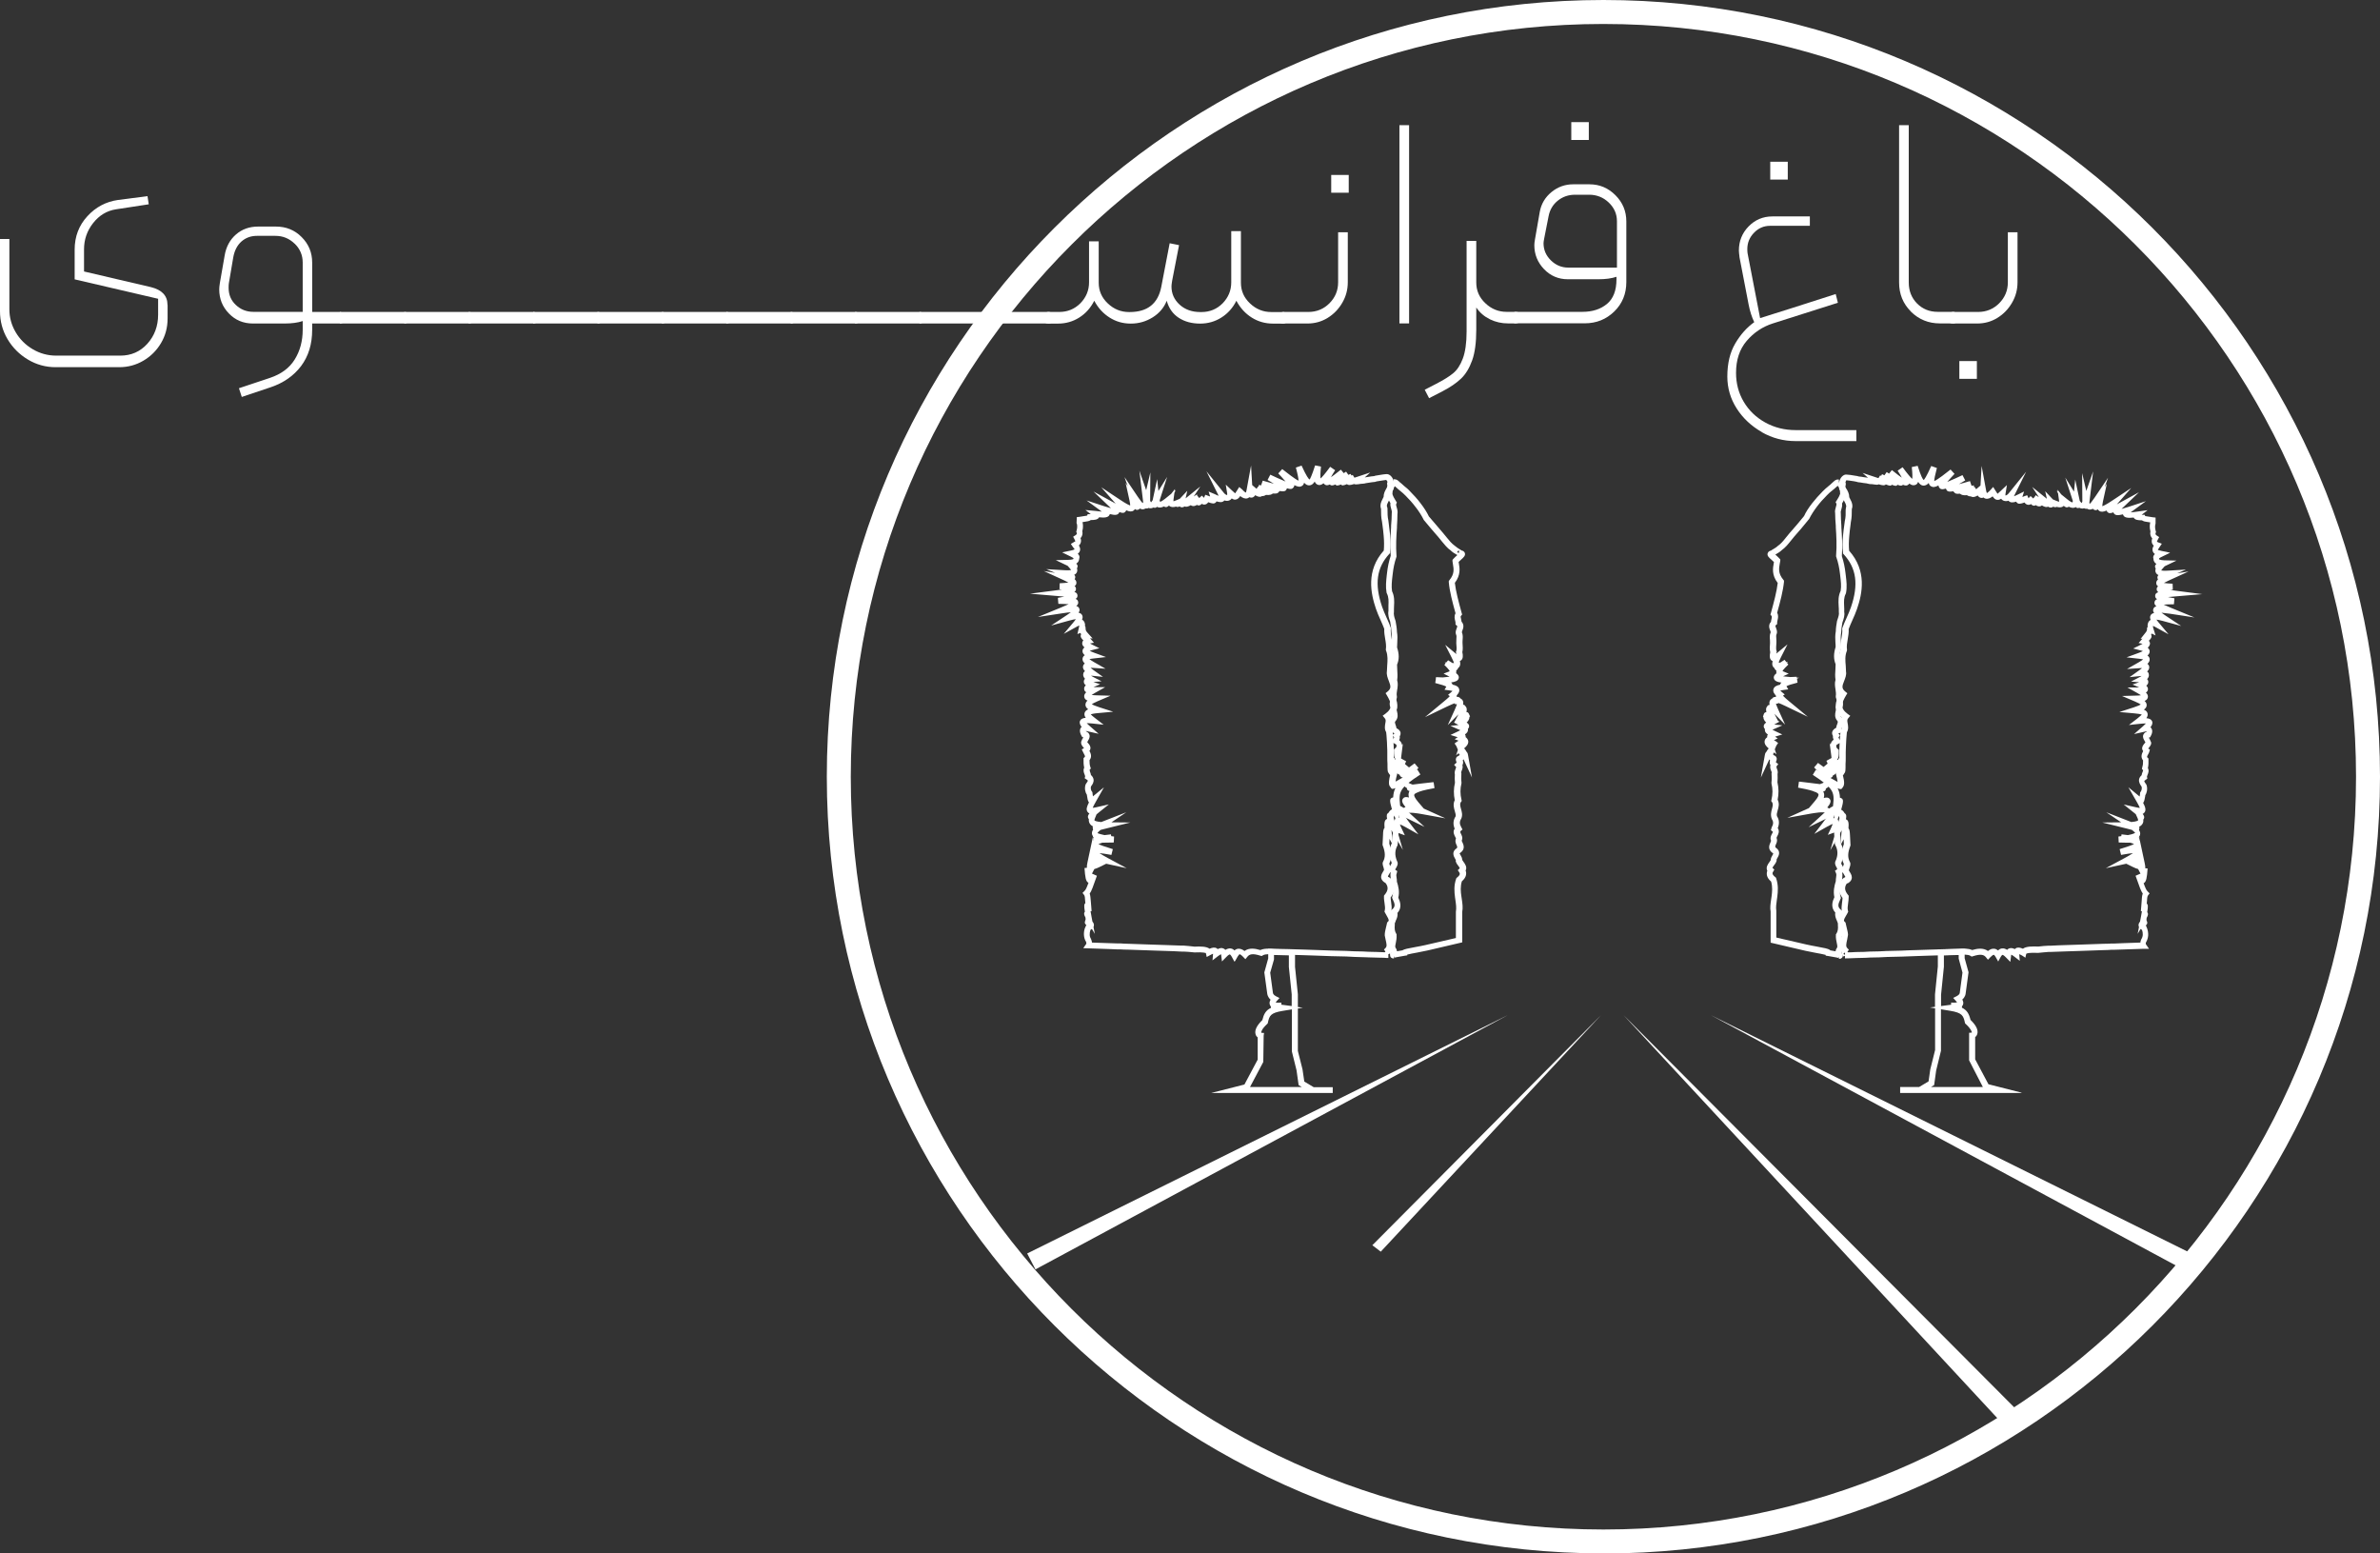 <?xml version="1.0" encoding="UTF-8"?>
<svg id="Layer_2" data-name="Layer 2" xmlns="http://www.w3.org/2000/svg" viewBox="0 0 251.21 163.93">
  <rect x="0" y="0" width="251.21" height="163.93" fill="#333333" stroke="none"/>
  <defs>
    <style>
      .cls-1 {
        fill: #fff;
        stroke-width: 0px;
      }
    </style>
  </defs>
  <g id="Layer_1-2" data-name="Layer 1">
    <g>
      <g>
        <path class="cls-1" d="m169.24,163.93c-45.2,0-81.97-36.77-81.97-81.97S124.05,0,169.24,0s81.97,36.77,81.97,81.97-36.77,81.97-81.97,81.97Zm0-161.4c-43.8,0-79.44,35.63-79.44,79.44s35.63,79.44,79.44,79.44,79.44-35.63,79.44-79.44S213.04,2.53,169.24,2.53Z"/>
        <g>
          <g>
            <path class="cls-1" d="m210.92,101.48l-.28-.49c-.11-.19-.18-.23-.2-.23,0,0-.08-.02-.37.27l-.24.25-.22-.27c-.21-.25-.52-.37-1.36-.1l-.14.04-.13-.08c-.26-.17-.85-.13-1.24-.1-.51,0-.98.02-1.47.03l-1.64.05c-.35.01-.78.02-1.21.04-.68.02-1.35.04-1.63.06-1.35.03-2.16.05-2.43.08-.96.01-1.15.03-1.32.04-.12,0-.24.02-.61.02-.41,0-.57.02-.71.02-.13,0-.25.01-.53.02-.07,0-.37.01-.45.01v-.28l-.16.08c-.19-.23-.25-.44-.21-.64-.23-.38-.13-.84-.03-1.28.03-.13.06-.27.08-.41-.01-.1-.06-.3-.12-.52-.03-.14-.07-.28-.1-.42-.42-.48-.12-.99.09-1.34.04-.07.07-.13.11-.2-.05-.31,0-.6.03-.89.02-.17.05-.33.05-.48-.65-.85-.36-1.55,0-2.01l.11-.09c.16-.07.18-.12.19-.12,0-.02-.07-.13-.11-.19-.03-.05-.06-.11-.09-.16-.22-.28-.1-.61-.02-.82.02-.07.05-.13.06-.19-.38-.76-.21-1.52,0-2.1,0-.17-.01-.34-.02-.51l-.35.67.14-1.59v-.02l-1.2,2.1.74-2.54c.13-.46.2-.72.23-.87l-.05-.14s-.02-.06-.03-.08l-.37,1.25-.12-1.31s-.02,0-.03.01l-.25.46.04-.38c-.14.06-.31.13-.5.22l-1.95.95,1.6-1.47c.39-.36.7-.64.97-.74l.02-.15c.16-1.4,0-1.76-2.15-3.17l.33-.54c.85.48,1.82,1.03,2.29,1.29-.03-.35-.25-1.12-.54-2.16l.6-.18s0-.08,0-.13h.12c0-.07,0-.14,0-.2h0s0-.05,0-.05c0-.11,0-.25,0-.42,0-.09,0-.36.02-.62,0-.26.02-.52.04-.79.02-.27.04-.53.07-.8v-.08s.05-.07.05-.07c.1-.14.08-.27.03-.52-.04-.21-.1-.5.02-.8-.96-.85-.59-1.75-.24-2.38-.55-.59-.3-1.2-.12-1.66.1-.25.2-.49.16-.69,0-.25-.02-.45-.04-.64-.04-.57-.09-1.15.13-1.76-.04-.41.03-.81.1-1.19.06-.35.12-.68.09-.99v-.07s.02-.07.02-.07c.13-.35.28-.7.44-1.05.17-.39.34-.76.46-1.12.82-2.4.58-4.12-.77-5.59l-.07-.08v-.1c-.07-.54-.07-1.1,0-1.76.03-.41.09-.8.14-1.18l.05-.37c.1-.42.1-.81.09-1.17l.03-.26c.05-.1.04-.2-.02-.36-.03-.09-.08-.18-.13-.27-.04-.09-.09-.18-.13-.26l-.03-.06v-.07c0-.22-.08-.46-.28-.72-.21-.26-.13-.54-.09-.67,0-.01,0-.02,0-.02l-.07-.07.03-.16c.08-.5.44-.83.73-.83.06,0,.26.02.44.04l.19.03c.18.02.39.06.56.09.06.01.11.03.14.04.01,0,.06.02.26.03.19.03.38.07.67.1.02,0,.04.01.07.02l-.58-.52,1.42.47c.07.02.16.05.25.08l.18-.29s.08.04.11.05l.09-.18c.09.04.17.08.25.12l.24-.34c.09.06.17.11.25.16l.3-.37c.06.05.13.1.19.15.4.32.67.53.86.65-.09-.17-.23-.41-.44-.74l.52-.36c.58.79.87,1.1,1.02,1.23.02-.16.03-.52-.05-1.25l.62-.13c.36,1.14.55,1.45.64,1.5.05-.04.28-.33.79-1.48l.6.21c-.19.71-.28,1.17-.28,1.38.37-.15,1.29-.88,1.72-1.22l.42.46c-.16.17-.51.54-.77.85.5-.2,1.23-.54,1.61-.72l.29.56c-.27.15-.49.28-.67.39h0c.29-.06.67-.17,1.17-.32l.17.5c.07-.01.15-.03.23-.05l.05.21s.05-.02.07-.03l.05.11s0,0,0,0l.08.12s.03-.03.05-.04l.41-.35v.02s.12-2.09.12-2.09l.48,2.62c.03.16.07.23.08.25,0-.02.14-.07.38-.34l.28-.31.22.35c.1.16.18.29.24.37.09-.07.22-.19.31-.28l.68-.64-.15.93c-.02.12,0,.17,0,.17.02,0,.18-.03.34-.23l1.84-2.28-1.29,2.59c.1-.03.23-.09.42-.18l.65-.32-.18.58c.08-.03.16-.06.23-.09l.28-.1.12.28s.02.04.02.05c0,0,0,0,0-.01l.22-.23.23.21s.04.03.05.05l.24-.3-.02-.07.37.22-.7-1.07,1.55,1.25-.18-.8.79.84s.01.01.02.02l.36.15c.16.07.26.09.3.1,0-.02,0-.07-.01-.14l-.1-.74-.15-.29.12.1-.03-.21.4.51.63.51c.38.31.52.33.55.33,0,0,.02-.04.04-.15l-.8-2.47.92,1.48.13-1.27.41,1.93c.03.12.05.23.07.32.11.16.18.21.21.23,0-.02.01-.06.06-.15,0-.07,0-.14,0-.21l-.02-2.8.44,1.88.72-2.06-.35,2.89c-.02.17-.04.31-.05.43.02.05.03.08.04.1.08-.06.23-.23.52-.66l1.41-2.09-.35.99.23-.37-.41,1.86c-.06.29-.07.44-.07.52.13-.04.42-.17,1.06-.6l1.99-1.32-1.52,1.73c.07-.04.15-.08.23-.13l2.11-1.15-1.74,1.66s-.07.07-.1.1c.17-.05.4-.11.71-.21l1.86-.61-1.58,1.16s-.02.01-.03.02c.15,0,.35-.03.63-.07l1.16-.16-.63.49s.06,0,.09,0h.24s.04.13.04.13c.05.01.14.03.31.05.42.07.68.11.79.11v.63s0,0,0,0c0,0,0,.03-.02.09-.03.1-.07.36.04.71l.03.1-.04.1c-.02.06-.06.15.12.27l.25.16-.14.26c-.09.16-.09.22-.09.23h0s.03.03.14.07l.37.14-.22.33c-.09.14-.18.26-.2.32h0s.13.05.39.11l.91.19-.84.41c-.15.07-.26.13-.32.18l-.02.09s.08.1.53.12l1.32.03-1.19.57s-.04.02-.06.03l-.23.26c-.07.08-.11.14-.14.18.1.02.31.05.75.02l1.87-.11-.93.39,1.2-.19-2.1.96c-.22.1-.38.18-.5.25.18.03.47.06.92.08l.02.63c-.09.01-.18.02-.26.03.13.02.27.04.43.06l2.94.38-2.95.25c-.27.02-.49.04-.67.06.19.04.41.08.68.13l-.05.63c-.5,0-.85.02-1.08.04.3.14.66.29.83.36l2.41.99-2.57-.39c-.42-.06-.71-.09-.91-.11.11.08.25.18.44.31l1.64,1.09-1.9-.52c-.36-.1-.58-.14-.71-.15.04.06.11.15.2.26l1.08,1.29-1.47-.81c-.09-.05-.15-.06-.18-.07,0,.02,0,.12.06.3l.22.7-.41-.2s-.03.08-.06.12c0,0,0,.01.01.02.11.24-.05.42-.25.62.06.06.1.14.12.24.02.19-.08.35-.24.5.12.09.2.21.21.37,0,.18-.08.32-.24.45.12.08.2.18.23.32.04.2-.04.38-.23.56.08.05.14.12.17.22.07.2,0,.39-.2.59.1.06.17.16.18.31.02.12,0,.3-.18.49.07.07.11.15.12.25.02.19-.07.33-.21.44.12.12.21.27.17.44-.03.13-.1.22-.21.29.17.17.25.33.2.53-.04.17-.16.28-.34.35.15.14.23.29.22.46,0,.18-.11.33-.29.46.2.09.33.2.38.38.05.18,0,.35-.12.52.31.03.51.12.6.32.09.21,0,.43-.17.64.03.03.06.06.08.08.09.13.21.41-.06.87l-.06.11-.12.03h-.01s.03.05.04.08c.05.09.11.19.15.31.18.26-.09.56-.21.71-.01.02-.03.04-.05.06l.18.1-.08.3c-.03.06-.06.12-.09.18-.17.3-.15.32-.07.38l.09.09v.13c.01.26.01.56-.06.88.15.28.03.56-.04.72-.02.05-.06.15-.06.18l.04.21-.18.13c-.11.07-.14.12-.14.13-.01.06.12.24.19.33l.05.09c.13.4.03.83-.14,1.09v.06c-.06.32-.09.57-.22.73.23.44.33.76.14,1.01-.05.07-.11.12-.19.15.15.19.2.34.13.5-.01.03-.03.07-.07.1.03.18,0,.34-.1.48-.08.12-.19.21-.34.29.05.07.05.15.01.26,0,.02-.01.05-.02.07.11.17.16.33.11.51-.02.08-.05.15-.1.21l.59,2.76c.04.19.08.39.06.56l.25.02c-.07.97-.13,1.42-.42,1.56.21.58.3.74.43.87l.2.2-.17.22c-.07.1-.09.22-.13.86.14.1.15.31.05.9.13.15.1.32-.06.61-.01.06-.02.14-.02.22l.07.2c.03.09.04.24-.15.38h.02s.05.11.05.11c.18.37.2.71.19.93-.02.28-.1.53-.24.76-.03.1,0,.17,0,.18l.33.48h-.59s-2.09.07-2.09.07c-.2,0-.44.02-.96.03h-.32c-.21.02-.42.03-.9.04l-.85.03c-.64.02-1.33.04-1.72.06-.34.01-.78.03-1.24.04-.62.02-1.26.04-1.7.06h-.23c-.27.03-.69.05-1.09.1-1.01-.04-1.22.05-1.27.1l-.09.41-.35-.23c-.14-.08-.24-.12-.3-.14l.06.7-.57-.44c-.17-.13-.27-.19-.33-.21,0,.03-.01.06-.02.11l-.08.65-.46-.47c-.25-.26-.35-.27-.37-.27h0s-.08.02-.21.26l-.27.5Zm-16.18-.96s-.12.05-.17.16l.17.08v-.24Zm.22-7.32c-.31.41-.27.79.1,1.24l.07.09v.11c0,.24-.03.47-.06.69-.04.29-.08.54-.02.77l.03.11-.05.1c-.05.11-.12.23-.19.34-.26.44-.25.52-.12.64l.08.07.02.11c.03.16.07.32.11.47.06.24.12.47.13.71-.03.22-.06.37-.09.51-.11.47-.15.72,0,.88l.18.19-.15.21s.03.04.04.06c.04,0,.08,0,.1,0,.3,0,.41-.01.54-.02.14,0,.31-.02.73-.02.35,0,.46-.01.58-.02.18-.01.37-.03,1.32-.04.27-.03,1.07-.05,2.44-.08.27-.02.95-.04,1.64-.06.42-.01.86-.02,1.2-.04l1.6-.05c.54-.02,1.01-.03,1.51-.04.56-.04,1.07-.05,1.46.13.57-.17,1.18-.25,1.67.1.2-.16.42-.27.67-.24.16.02.28.09.39.18.11-.1.24-.19.41-.21.2-.03.39.04.55.15.05-.06.12-.12.21-.15.2-.08.4-.03.6.07.03-.03.06-.06.1-.08.21-.14.48-.08.76.04.34-.26.99-.25,1.64-.23.36-.05.8-.08,1.08-.09h.23c.46-.03,1.11-.05,1.72-.07.46-.01.9-.03,1.24-.04.39-.02,1.08-.04,1.73-.06l.85-.03c.47,0,.68-.02.88-.03h.33c.52-.02.75-.03.95-.04l1.75-.06c0-.09.03-.2.08-.32.11-.18.16-.33.17-.5.01-.17-.02-.35-.08-.52-.06-.03-.11-.06-.15-.1l-.31.52.14-.72c-.05-.1-.06-.2-.04-.29.02-.11.08-.2.15-.28l.09-.47c.05-.25.09-.46.11-.62l-.11-.02c.03-.36.05-.65.07-.88.03-.51.05-.77.13-.97-.19-.27-.34-.68-.76-1.88l.52-.23c-.07-.12-.15-.28-.25-.48-.16-.04-.34-.11-.54-.21l-.71-.35-2.16.47,1.97-1.06c.43-.23.71-.4.9-.53-.26.02-.65.08-1.26.19l-.15-.61c.89-.27,1.32-.43,1.52-.54-.08-.04-.21-.08-.4-.14-.3,0-.7,0-1.22-.02l-.03-.63c.11-.01.21-.03.3-.04l.03-.19c.26.03.48.06.67.08.59-.11.73-.21.77-.26-.02.01-.05-.06-.34-.29-.12-.03-.27-.07-.43-.11l-2.7-.67,1.99-.02-1.57-1.06,2.64,1.03s0,0,0,0c.6-.05.7-.16.72-.18,0-.01.01-.07-.05-.21l-.2-.44c-.06-.05-.13-.11-.21-.17l-1.06-.85,1.32.3c.19.04.3.06.38.06-.07-.2-.27-.54-.34-.67l-.87-1.51,1.19.98c0-.07.02-.14.03-.21l.03-.24.06-.07c.04-.05.15-.28.09-.52-.15-.21-.32-.47-.27-.77.03-.16.12-.31.27-.44.01-.13.06-.25.1-.34.02-.06.06-.16.06-.18l-.13-.14.04-.2c.07-.21.09-.44.08-.7-.29-.36-.12-.74.01-.98-.05-.07-.08-.14-.1-.22-.04-.26.13-.45.25-.6.02-.03.06-.07.09-.1-.03-.07-.06-.12-.09-.17-.1-.17-.23-.39-.13-.64.07-.17.22-.27.34-.32,0-.02.01-.03.02-.05-.03,0-.06,0-.11.02l-1.23.28.95-.83c.14-.13.24-.22.3-.29-.14,0-.34,0-.68.04l-1.11.12.88-.68c.28-.22.41-.35.48-.42-.11-.04-.33-.09-.81-.13l-1.56-.14,1.49-.48c.46-.15.67-.25.77-.31-.08-.06-.26-.17-.64-.33l-1.34-.57,1.46-.04c.25,0,.42-.02.54-.04-.08-.06-.21-.13-.38-.23l-1.05-.59h1.21s.02,0,.03,0l-.7-.31.7-.24-.86-.07.96-.5c.06-.03.11-.06.15-.09-.02,0-.04,0-.07,0l-1.19.12.97-.69c.15-.11.26-.19.34-.26-.06,0-.13,0-.21,0l-1.37.09,1.19-.68c.26-.15.42-.26.51-.33-.09-.02-.22-.05-.42-.07l-1.33-.15,1.26-.46c.22-.08.37-.15.46-.2-.05-.02-.12-.04-.2-.06l-.82-.21.76-.38c.1-.05.17-.09.23-.12l-.42-.08.37-.42s.03-.03.04-.04l-.2.02.47-.59c.2-.22.2-.34.21-.42v-.17s.07-.06.07-.06c-.05-.4.1-.6.21-.69.03-.02.06-.05.1-.07-.07-.18-.09-.35.01-.51.08-.12.2-.19.36-.22-.11-.15-.14-.29-.08-.44.05-.13.14-.22.32-.27-.17-.14-.23-.27-.2-.44.03-.14.1-.24.27-.31-.16-.1-.2-.21-.2-.36,0-.17.09-.29.33-.38-.12-.08-.17-.19-.17-.31s.04-.22.15-.3c-.11-.07-.17-.17-.19-.28-.03-.17.03-.31.18-.45-.02-.03-.04-.07-.05-.11-.04-.14,0-.25.1-.35-.13-.06-.22-.14-.28-.26-.07-.14-.06-.29-.01-.43-.02-.03-.03-.05-.05-.09-.06-.16-.02-.28.12-.4-.07-.05-.14-.1-.19-.17-.06-.08-.12-.2-.12-.36l-.03-.14c0-.13.05-.25.18-.37-.13-.1-.24-.23-.25-.42-.02-.16.04-.32.13-.46-.08-.07-.14-.16-.18-.26-.06-.18-.04-.35.02-.51-.19-.21-.25-.46-.19-.73-.12-.45-.06-.79-.02-.96t0,0c-.08-.01-.17-.03-.26-.04-.2-.02-.45-.06-.62-.18-.41,0-.75-.04-.87-.29-.64.07-1,.01-1.11-.28,0-.02-.01-.04-.02-.06-.57.14-.83.11-.97-.12-.02-.03-.03-.06-.04-.09-.34.13-.51.11-.65-.06-.03-.04-.06-.08-.07-.13-.34.15-.59.17-.78.03-.06-.04-.11-.1-.15-.16-.12.1-.23.12-.38.05-.06-.03-.11-.07-.14-.11-.13.07-.25.1-.39.08-.07-.01-.14-.04-.19-.08-.04,0-.09,0-.14,0-.09,0-.15-.02-.2-.06-.05.02-.09.03-.15.04-.12,0-.24-.02-.35-.08-.01,0-.03,0-.05.01-.15.04-.24.02-.32-.09-.02.01-.05.03-.08.04-.21.09-.44.04-.67-.08,0,0-.02.01-.02.02-.18.11-.34.05-.51-.11-.01.02-.03.03-.05.05-.2.15-.45.13-.69.06-.08.05-.21.06-.38-.02-.02.01-.03.03-.05.04-.16.09-.3.07-.49-.04-.16.09-.37.03-.65-.13-.03.03-.07.05-.11.07-.16.07-.36.03-.53-.1-.04.03-.1.05-.17.06h-.02c-.15,0-.24-.09-.31-.17-.1.06-.21.09-.35.07-.15-.03-.26-.12-.34-.24-.43.15-.64.19-.8.02-.04-.03-.06-.07-.08-.11-.31.1-.6.13-.78-.06-.01-.01-.02-.03-.03-.04-.18.06-.38.06-.54-.01-.05-.02-.16-.08-.24-.2-.14.09-.27.14-.42.12-.2-.02-.33-.15-.48-.37-.22.18-.49.31-.75.24-.08-.02-.15-.06-.21-.12-.09.04-.14.05-.19.05-.14,0-.3-.07-.43-.26-.2.12-.43.21-.62.14l-.12-.05s-.07,0-.1,0c-.11-.02-.2-.06-.29-.12-.4.04-.6-.05-.69-.13l-.05-.03c-.4.04-.48-.02-.56-.1l-.12-.12v-.03c-.56.09-.68-.02-.77-.21,0-.03-.02-.05-.02-.08-.43.13-.59.07-.71-.1-.05-.07-.08-.15-.08-.23-.37.2-.6.21-.81.08-.12-.08-.19-.19-.22-.34-.18.2-.37.28-.56.28-.22-.01-.4-.15-.56-.4-.06.18-.16.28-.31.33-.2.07-.38.03-.62-.15-.02.04-.05.07-.09.1-.13.12-.29.16-.58.03-.1.11-.24.14-.58,0-.09.14-.19.16-.59,0-.11.13-.24.13-.64-.04-.12.14-.32.12-.75-.01-.12.07-.28.05-.45.02l-.3-.04c-.11.02-.39-.03-.54-.08-.25-.02-.45-.06-.62-.09-.26-.02-.35-.04-.44-.08-.17-.04-.37-.07-.53-.09l-.2-.03c-.14-.02-.3-.04-.35-.04.03,0-.04.07-.08.2.07.17.02.34,0,.43,0,.03-.02.08-.02.1.28.37.42.71.42,1.06.02.05.05.11.08.16.05.11.11.22.16.33.11.29.12.54.03.77v.07c0,.39,0,.82-.1,1.29l-.04.34c-.05.37-.1.75-.13,1.15-.05.58-.06,1.07-.01,1.54,1.89,2.13,1.39,4.52.83,6.14-.13.39-.31.79-.48,1.17-.14.31-.28.63-.4.95.02.37-.04.73-.1,1.08-.07.38-.13.74-.08,1.09v.08s-.02.08-.02.08c-.2.49-.16,1.01-.11,1.55.01.21.03.42.03.63.06.32-.08.67-.2.98-.21.52-.29.78.13,1.12l.21.17-.14.23c-.46.8-.68,1.32.17,1.95l.28.2-.22.26c-.12.14-.11.27-.06.52.05.28.12.62-.08.96-.02.23-.04.46-.06.7-.02.26-.03.52-.04.78-.01.26-.02.52-.02.61,0,.12,0,.23,0,.32h0v.12c0,.36,0,.62-.02.79,0,.65,0,.9-.12.99-.03.1-.08.17-.16.22.19.77.17,1.08-.05,1.32v.02c-.09.12-.14.19-.47.05h0s-.03,0-.03,0c.15.29.23.61.24.99.04,0,.07.01.11.03.29.12.26.38.02,1.23.15.07.27.2.36.37h.01c.16.11.21.24.13.64.29.1.31.43.27.95.13.14.14.41.16.76.02.3.04.65.05.99v.06s-.02.06-.02.06c-.28.73-.29,1.24-.03,1.71l.04.12c.01.19-.05.37-.1.51-.07.19-.07.23-.04.27.05.09.08.13.1.17.11.18.25.42.17.7-.05.19-.2.34-.44.48Zm30.84-2.86h.02s0,0-.02,0Zm.01-.88s0,0,0,0h0s0,0,0,0Zm-.01-.75s.01,0,.02.01v-.39s-.04.04-.07.06c.07.06.06.13.06.25,0,.02,0,.05,0,.07Zm.68-10.29s0,.02.02.04c0-.01-.01-.03-.02-.04Z"/>
            <path class="cls-1" d="m194.09,101.15v-.17l-.06.11s-.16-.06-1.06-.2l-.27-.04v-.08c-.22-.06-.68-.15-1.03-.21-.39-.07-.8-.15-1.1-.22l-3.68-.86v-3.28c-.08-.39-.01-.84.06-1.33l.04-.27c.06-.47.12-1.01-.05-1.57-.52-.44-.5-.86-.4-1.14-.19-.36.08-.72.22-.91.05-.07.11-.15.14-.21,0-.2.1-.38.18-.51.03-.06.09-.15.09-.19h0s-.02-.02-.08-.06c-.54-.38-.33-.85-.23-1.08.03-.07.07-.15.08-.2-.14-.3,0-.57.1-.75.03-.06.09-.16.09-.2l-.21-.17.08-.29c.19-.34.2-.6.03-.86-.18-.43-.08-.78,0-1.09.09-.33.14-.53,0-.73l-.08-.11.03-.13c.14-.58.14-1.16,0-1.72v-.06s0-.06,0-.06c.04-.3.03-.6.01-.89v-.07s.02-.07.02-.07c0-.03-.03-.13-.06-.18-.06-.14-.15-.36-.08-.6-.11-.19-.08-.38-.04-.51h0s-.06-.07-.08-.1l-.89,1.92.42-2.38c.01-.08.04-.23.15-.33.09-.16.18-.29.26-.37l-.04-.03c-.2-.17-.45-.43-.39-.76.03-.18.14-.3.27-.39,0-.04,0-.08,0-.11,0-.07.03-.12.07-.18-.19-.13-.32-.27-.32-.48,0-.04,0-.07.01-.1-.06-.05-.11-.12-.12-.21-.04-.2.06-.33.25-.47-.11-.1-.2-.22-.25-.35-.03-.08-.04-.16-.04-.23l-.05-.03.1-.3c.03-.07.08-.17.26-.19-.04-.17-.04-.34,0-.46.03-.07.07-.13.12-.18l.03-.07.19-.06c-.04-.2-.02-.35.06-.48.03-.05.09-.12.2-.17.03-.04.06-.08.1-.11.08-.06.21-.08.32-.08-.01-.05-.02-.1-.02-.15-.16-.16-.33-.4-.25-.67.08-.27.36-.4.69-.46,0-.01,0-.02.01-.03.03-.07.08-.14.14-.2,0,0,0,0,0,0-.41-.05-.74-.15-.8-.46-.04-.22.1-.39.28-.52,0-.03-.02-.06-.02-.09-.01-.07-.01-.14,0-.21-.05-.02-.1-.06-.14-.12-.03-.04-.05-.09-.06-.13-.06-.04-.11-.09-.14-.14-.11-.16-.11-.36-.04-.59-.03,0-.05-.02-.08-.04-.28-.17-.25-.54-.18-.9-.07-.28-.05-.64-.02-.99,0-.11,0-.22-.01-.32-.02-.24-.05-.51.08-.8,0-.05-.04-.12-.06-.19-.08-.21-.22-.58.09-.91,0-.1.03-.19.05-.27.05-.22.06-.28,0-.36l-.11-.13.05-.16c.32-1.17.62-2.28.72-3.18-.65-.84-.51-1.58-.42-2.07,0-.05.02-.1.02-.14-.1-.1-.19-.18-.28-.26-.26-.22-.48-.42-.37-.69.06-.16.21-.23.35-.26.06-.06.15-.1.23-.15.15-.09.34-.2.47-.33.36-.25.59-.54.85-.87.13-.16.26-.32.41-.5.49-.55,1.02-1.17,1.52-1.79.18-.4.48-.88.87-1.37.32-.41.7-.84,1.09-1.23.19-.21.42-.39.62-.56.13-.11.25-.2.32-.28.11-.09.16-.14.2-.18.1-.1.2-.18.35-.22v-.02s.13,0,.13,0c.03,0,.07,0,.1,0v.32l.26-.1s.07.09.12.16c.07.09.16.19.25.32.11.22.1.38.09.52,0,.1,0,.18.01.26l.02.08-.02.08c-.06.27-.2.57-.4.89.04.22-.02.44-.07.61-.04.15-.09.29-.06.4,0,.47.03.91.06,1.38v.15c.06.9.13,1.92.05,3.02.19.57.32,1.18.39,1.83l.03.25c.07.57.14,1.17.02,1.8l-.03.09c-.21.4-.19.82-.17,1.3.01.21.02.41.01.62.07.34-.05.71-.18,1.08l-.02.08c-.06.34-.11.67-.12,1-.07.39-.05.74-.03,1.11,0,.18.02.36.02.55l-.02.1c-.2.57-.21,1.04-.02,1.47l.03.12c0,.21,0,.42-.02.64-.02.36-.04.7.02,1.03l.02.09-.03.09c-.09.23-.05.48,0,.78.04.26.09.54.04.84.02.06.04.13.06.19.1.28.24.68-.04,1.08,0,.15-.03.3-.06.42-.06.24-.07.33.03.43.34.37.2.77.11,1.01-.04.11-.08.22-.06.29l.06.27-.25.1c-.07.03-.13.05-.17.07l.19.16-.17.25s.06.1.08.14h0s.23.36.23.36l-.31.16s-.26.13-.24.2l.02.07v.07s.03.11.14.2l.12.1v.16c0,.39,0,.69-.17.84.06.54.06.83-.19.96.11.35.09.52-.09.65-.05.03-.1.06-.15.06-.01.07-.05.13-.1.19-.07.07-.15.11-.24.11h0c.09.21.12.4.06.59-.06.22-.23.39-.49.53,0,.18-.07.26-.28.31.02.04.04.08.06.12.07.18.05.37,0,.56.33-.09.52-.05.64.12.17.23.05.49-.27.89.1.04.18.08.26.14.11.09.2.2.24.34.07.03.11.08.14.11.1.13.11.28,0,.52.16,0,.32.03.43.14.18.18.18.44.07.77.03.01.05.03.08.05.19.15.16.38.14.53,0,.08-.02.16-.01.23.05.22.05.47.06.72v.19c.36.66.38,1.36.07,2.13-.02.05.03.14.07.19.09.16.32.53.03.86.04.22.01.42-.01.59-.01.11-.03.22-.02.31v.06s-.01.06-.01.06c-.21.64-.25,1.1-.13,1.49l.03.12-.05.11c-.28.58-.31.83.05,1.13l.21.17-.14.23c-.07.12-.03.24.09.5.09.2.2.43.16.69.03.35.03.79-.21,1.21,0,.2.04.39.08.58.07.35.16.74-.11,1.07,0,.05,0,.1,0,.14.1.07.13.15.12.28,0,.05-.03.21-.21.27l-.02.03h-.13s-.03,0-.04,0Zm-.91-.86c.22.04.41.07.57.1,0-.07.02-.14.05-.21l.07-.12c.09-.09.07-.23,0-.56-.05-.24-.11-.51-.09-.82v-.08s.05-.07.05-.07c.15-.23.2-.51.16-.93v-.05s0-.05,0-.05c.01-.07-.05-.22-.11-.35-.1-.22-.23-.52-.16-.84-.53-.58-.29-1.22-.1-1.63-.14-.61,0-1.21.15-1.69,0-.14.01-.27.03-.38.03-.21.05-.34-.01-.47l-.11-.25.23-.15s0-.12-.04-.17c-.11-.18-.29-.48-.08-.81.22-.56.21-1.09-.09-1.6l-.04-.14v-.28c-.01-.23-.02-.45-.06-.63-.01-.1-.01-.18,0-.25l-.67.24.33-.7c.1-.22.16-.36.19-.45-.11.04-.3.12-.6.29l-1.35.76.94-1.23c.2-.26.32-.43.4-.56l-.02-.23c0-.12-.04-.15-.06-.17-.25-.2-1.28,0-1.62.05l-2.49.45,2.28-1.03.59-.69c.43-.5.45-.7.42-.77-.03-.09-.17-.18-.37-.26-.03,0-.06,0-.09,0v-.04c-.52-.19-1.31-.33-1.69-.4l.09-.63h.1c1.05.13,1.71.2,2.12.26.44-.14.53-.25.54-.3.07-.24-.79-1.1-1.16-1.46l.41-.48c.12.09.35.26.59.43l.43-.36c-.05-.11-.1-.21-.13-.29l.54-.3c0-.07-.02-.14-.02-.19l-.18-1.38.11.16c.01-.17.09-.35.31-.52-.06-.13-.09-.26-.07-.4-.09-.14-.1-.27-.09-.37.04-.23.23-.38.43-.49.01-.13.06-.26.1-.36.09-.24.09-.29.02-.37-.32-.36-.23-.75-.18-1,.03-.12.05-.23.04-.32l-.03-.16.11-.12c.13-.14.1-.25,0-.56-.04-.11-.07-.22-.1-.33v-.07s0-.07,0-.07c.04-.21,0-.43-.03-.68-.05-.31-.11-.66,0-1.02-.06-.38-.04-.75-.01-1.11,0-.18.02-.35.02-.53-.22-.55-.22-1.13,0-1.82,0-.16,0-.31-.02-.46-.02-.39-.04-.79.04-1.2,0-.34.07-.73.13-1.09l.04-.12c.1-.3.2-.58.15-.83,0-.26,0-.45-.02-.64-.03-.51-.05-1.04.21-1.58.09-.52.02-1.05-.04-1.57l-.03-.25c-.07-.63-.2-1.22-.39-1.76l-.02-.06v-.07c.09-1.09.03-2.1-.03-3v-.15c-.04-.48-.07-.93-.07-1.35-.05-.21.02-.45.08-.65.05-.17.08-.28.05-.35l-.08-.16.1-.15c.19-.28.31-.52.38-.74-.03-.14-.02-.27-.01-.37,0-.06,0-.14,0-.16-.05-.06-.14-.16-.2-.24-.02-.02-.03-.04-.05-.06-.05.05-.12.11-.21.18-.05.06-.19.17-.35.3-.19.15-.4.32-.57.51-.38.38-.74.78-1.04,1.18-.35.46-.63.9-.84,1.32-.55.69-1.09,1.32-1.58,1.87-.15.17-.27.32-.39.48-.29.36-.56.69-.94.96-.14.15-.38.29-.55.39-.05.03-.09.05-.12.07,0,0,0,0,.01,0,.13.12.29.25.43.41l.09.1v.14c-.02.1-.04.21-.06.33-.08.47-.18,1,.37,1.66l.08.1v.13c-.09.94-.39,2.07-.72,3.27.16.29.09.58.04.78-.02.09-.04.18-.04.25v.16s-.12.1-.12.1c-.08.07-.09.07,0,.3.05.14.12.32.1.51l-.03.12c-.07.14-.06.29-.04.52.01.14.02.29.01.43-.02.3-.05.66,0,.81l.04.09-.02.1c-.01.05-.02.1-.03.13,0,0,0,0,.01,0l1.17-.97-.69,1.36c-.16.31-.22.48-.24.57,0,0,.01,0,.02,0h.14c.12-.08.27-.18.46-.3l.2.25h.16s-.1.08-.1.08l.14.17c-.48.46-.6.63-.61.7l.65.26-.59.28s-.01,0-.02,0c.05,0,.11.01.17.02l.6.06c.17,0,.39-.01.68-.03v.09s.27.02.27.02l-.24.08.06.43c-.62.16-1.02.28-1.17.38l.19.33-.46.06c-.19.02-.3.05-.38.07.03.04.08.08.15.14l.32.27-.19.13c.16.18.5.46.63.57l1.99,1.65-2.33-1.12c-.41-.2-.66-.3-.81-.35v.09s-.22,0-.22,0c.03.11.1.29.24.61l.73,1.6-1.13-1.14s.03.05.04.08l.35.68.16.06-.57.31.86.09-1.05.46c.11.06.24.12.3.15l.74.35-.76.23.28.19-.4.18c.07.03.13.07.2.12l.24.18-.17.25s-.1.18-.18.42l.17.52-.25-.2c-.02.07-.05.12-.07.17l-.09-.03s.08.1.14.16c.09.03.19.08.26.2.1.18.02.36-.02.45-.01.03-.03.07-.03.09l.26.2-.2.25s.02.15.04.2c.06.15.15.36.08.59.01.28.02.58-.01.88.14.6.15,1.22.02,1.83.21.41.1.81,0,1.14-.07.24-.13.45-.06.62.23.35.26.78.07,1.24.23.33.05.67-.05.85-.03.06-.08.16-.08.19l.04.09c.06.25-.04.46-.12.63q-.1.22,0,.3c.59.39.3.88.17,1.1-.03.06-.09.15-.09.19l.02.08-.03.07c-.05.17-.16.31-.26.44-.06.08-.15.21-.16.25l.2.19-.13.23c-.06.09-.17.25.23.56l.07.06.03.09c.23.69.19,1.34.11,1.95l-.04.28c-.06.43-.12.83-.06,1.17v2.83s3.2.74,3.2.74c.3.07.69.14,1.06.21.78.14,1.19.22,1.39.35Zm.86-22.46h0s0,0,0,0Zm-6.83-19.39s.04.03.06.05l-.06-.07v.02Zm6.88-7.52v.3-.3Z"/>
          </g>
          <path class="cls-1" d="m213.36,115.34h-12.8v-.63h2.01l.99-.59.18-1.26.51-2.05v-4.4s-.54-.09-.54-.09l.53-.07v-1.31l.3-2.95v-1.79s2.83-.07,2.83-.07v.99l.41,1.48-.31,2.28s-.03.33-.35.6c.09.17.16.37.06.58-.02.05-.06.09-.09.13,0,.06,0,.11-.01.15.55.27.76.67.91,1.29.6.58.84,1.08.71,1.5-.05.15-.13.25-.22.32v2.34l1.4,2.63,3.5.89Zm-9.54-.63h5.47l-1.45-2.81v-2.91l.29-.02c0-.1-.1-.41-.65-.91l-.07-.07-.02-.1c-.16-.71-.28-1.01-1.55-1.22l-.97-.16v4.38l-.51,2.09-.21,1.53-.33.2Zm1.36-13.89v1.2l-.3,2.95v1.2s.98-.13.98-.13c.03,0,.06,0,.08-.01v-.23c.36.03.54,0,.63-.02-.02-.04-.06-.09-.13-.16l-.28-.31.38-.19c.28-.14.31-.32.31-.32l.29-2.16-.4-1.48v-.38l-1.56.04Z"/>
        </g>
        <g>
          <g>
            <path class="cls-1" d="m130.29,101.48l-.27-.5c-.13-.24-.21-.26-.21-.26h0s-.12,0-.37.27l-.46.47-.08-.65s-.01-.09-.02-.11c-.06.03-.16.08-.33.21l-.57.44.06-.7c-.07.02-.16.07-.3.14l-.37.2-.09-.41s-.25-.12-1.2-.07c-.45-.05-.88-.08-1.15-.09h-.25c-.43-.03-1.07-.05-1.69-.07-.46-.01-.91-.03-1.24-.04-.4-.02-1.08-.04-1.72-.06l-.85-.03c-.47,0-.69-.02-.89-.03h-.32c-.52-.02-.76-.03-.96-.04l-2.67-.09.32-.46s.02-.09-.03-.22c-.12-.17-.2-.43-.22-.71-.01-.22,0-.56.19-.93l.07-.11c-.19-.14-.18-.29-.15-.38l.07-.24c0-.07-.01-.14-.02-.19-.16-.29-.19-.46-.06-.61-.1-.59-.09-.8.05-.9-.04-.64-.06-.77-.13-.86l-.17-.22.2-.2c.13-.13.21-.26.43-.87-.29-.13-.35-.59-.42-1.56l.25-.02c-.01-.17.02-.37.06-.56l.59-2.76c-.05-.07-.08-.14-.1-.21-.04-.17,0-.34.11-.51,0-.02-.01-.04-.02-.07-.04-.11-.04-.19.01-.26-.15-.07-.26-.17-.34-.29-.09-.14-.12-.3-.1-.48-.03-.04-.05-.07-.07-.1-.07-.16-.02-.32.13-.5-.07-.03-.14-.08-.19-.15-.19-.25-.09-.56.14-1.01-.13-.16-.16-.41-.21-.73v-.06c-.18-.26-.28-.69-.15-1.09l.05-.09c.06-.09.2-.27.19-.33,0-.01-.03-.06-.14-.13l-.19-.12.05-.22s-.04-.13-.06-.18c-.07-.16-.18-.44-.04-.72-.08-.32-.07-.62-.07-.88v-.13s.1-.09.1-.09c.07-.07.09-.09-.07-.38-.03-.06-.07-.12-.09-.18l-.13-.27.24-.13s-.04-.04-.05-.06c-.13-.14-.39-.44-.18-.78,0-.04.06-.15.12-.23.01-.02.03-.05.04-.07h-.01s-.12-.04-.12-.04l-.06-.11c-.27-.46-.16-.74-.07-.87.02-.03.04-.05.08-.08-.17-.21-.26-.42-.17-.64.09-.2.29-.3.6-.32-.12-.17-.17-.34-.12-.52.05-.17.18-.29.38-.38-.18-.13-.28-.28-.29-.46,0-.18.07-.33.22-.46-.19-.07-.3-.18-.34-.35-.05-.19.03-.36.2-.53-.11-.06-.19-.16-.21-.29-.04-.18.04-.33.17-.44-.14-.11-.23-.25-.21-.44.01-.1.05-.18.12-.25-.18-.2-.21-.38-.18-.51.01-.14.08-.23.18-.29-.19-.2-.26-.39-.19-.59.03-.1.09-.17.17-.22-.19-.18-.27-.35-.23-.56.03-.14.11-.24.23-.32-.16-.13-.25-.27-.24-.45,0-.16.09-.28.21-.37-.17-.14-.27-.3-.24-.5.01-.1.06-.18.12-.24-.2-.2-.36-.38-.25-.62,0,0,0-.01.01-.02-.03-.05-.05-.1-.07-.15l-.32.12.14-.6c.06-.18.05-.28.05-.31,0,.02-.07.03-.16.08l-1.47.81,1.08-1.29c.09-.11.16-.2.2-.26-.13.01-.35.05-.71.15l-1.9.52,1.64-1.09c.19-.13.34-.23.44-.31-.2.01-.48.04-.91.11l-2.57.39,2.41-.99c.17-.07.53-.22.83-.36-.23-.02-.58-.03-1.08-.04l-.05-.63c.27-.05.5-.09.68-.13-.18-.02-.4-.04-.67-.06l-2.95-.25,2.94-.38c.16-.02.3-.04.43-.06-.08-.01-.17-.02-.26-.03l.02-.63c.45-.02.74-.05.92-.08-.11-.06-.27-.14-.5-.25l-2.1-.96,1.2.19-.93-.39,1.87.11c.43.03.65,0,.75-.02-.03-.04-.07-.1-.14-.18l-.23-.26s-.04-.02-.06-.03l-1.19-.57,1.32-.03c.46-.01.55-.1.55-.1l-.02-.09c-.07-.05-.17-.11-.34-.19l-.84-.41.91-.19c.34-.07.41-.14.41-.14h0s-.12-.14-.18-.23l-.22-.33.33-.2c.11-.04.14-.08.14-.08h0s0-.05-.09-.22l-.14-.26.25-.16c.18-.12.15-.2.12-.27l-.04-.1.03-.1c.11-.36.06-.62.04-.71-.02-.08-.04-.11-.04-.11l.03-.62c.11,0,.37-.04.77-.11.18-.02.27-.04.33-.06l.04-.14h.24s.06,0,.09,0l-.56-.44,1.1.1c.28.04.48.06.63.07,0,0-.02-.01-.03-.02l-1.58-1.16,1.86.61c.31.1.54.17.71.21-.03-.03-.06-.06-.1-.1l-1.74-1.66,2.11,1.15c.09.05.16.09.23.13l-1.52-1.73,1.99,1.32c.64.43.93.56,1.06.6,0-.08,0-.23-.07-.52l-.41-1.86.23.37-.35-.99,1.41,2.09c.29.43.44.6.52.66.01-.02.03-.06.04-.1-.01-.12-.03-.26-.05-.43l-.35-2.89.72,2.06.44-1.88-.02,2.8c0,.07,0,.14,0,.2.05.1.08.14.1.16,0-.02.06-.08.16-.22.02-.1.04-.2.07-.32l.41-1.91.13,1.25.92-1.48-.79,2.47c.03.12.06.16.06.16,0-.01.12-.02.53-.34l.63-.51.4-.51-.03.21.12-.1-.15.29-.1.74c0,.08,0,.13,0,.16.03-.02.12-.04.3-.11l.37-.16s0,0,0,0l.79-.84-.18.8,1.55-1.25-.69,1.05.36-.23-.02.1.24.3s.03-.03.05-.05l.23-.21.22.23s0,0,0,.01c0-.02.01-.03.02-.05l.12-.28.28.1c.07.02.15.05.23.08l-.16-.52.64.27c.19.09.32.15.42.18l-1.29-2.59,1.84,2.28c.15.19.33.25.35.22,0,0,.01-.05,0-.16l-.15-.93.68.64c.09.08.22.21.31.28.05-.07.13-.2.21-.32l.22-.35.31.26c.23.26.36.32.4.33,0-.02.03-.09.06-.24l.48-2.62.12,2.09v-.02s.41.35.41.35c.02.01.03.03.05.04l.08-.12s0,0,0,0l.05-.11s.05.02.07.03l.05-.21c.08.02.16.03.23.05l.17-.5c.5.15.88.25,1.18.33h0c-.18-.12-.4-.24-.67-.4l.29-.56c.38.18,1.1.52,1.61.72-.26-.31-.61-.68-.77-.85l.42-.46c.42.33,1.35,1.07,1.72,1.22,0-.21-.09-.68-.28-1.38l.6-.21c.52,1.14.75,1.43.85,1.47.04-.05.22-.35.58-1.49l.62.13c-.08.74-.07,1.09-.05,1.25.15-.12.44-.44,1.02-1.23l.52.36c-.21.33-.35.57-.44.74.19-.13.46-.33.86-.65.06-.05.12-.1.19-.15l.3.37c.08-.05.16-.1.25-.16l.24.34c.07-.03.15-.07.23-.1l.1.17s.08-.04.13-.06l.18.29c.09-.03.18-.06.25-.08l1.42-.47-.58.52c.36-.05.54-.08.7-.11.24-.02.29-.03.3-.03.04-.02.08-.04.16-.05.16-.03.37-.06.55-.09l.19-.03c.18-.03.38-.04.44-.04.29,0,.65.33.73.83l.03.16-.07.07c.06.2.11.45-.09.71-.19.25-.28.49-.28.71v.07s-.02.06-.02.06c-.03.09-.08.17-.13.26-.05.09-.09.18-.13.27-.06.15-.06.25-.01.35l.03.13v.13c0,.37,0,.75.09,1.14l.05.4c.05.38.1.77.14,1.18.06.66.06,1.22,0,1.76v.1s-.08.08-.08.08c-1.35,1.46-1.59,3.19-.77,5.59.12.36.29.73.46,1.12.16.35.31.7.44,1.05l.02.07v.07c-.03.31.02.64.08.99.07.38.14.78.1,1.19.21.6.17,1.19.13,1.76-.02.2-.03.4-.03.6-.04.25.06.49.16.74.18.46.42,1.07-.12,1.66.35.63.71,1.53-.24,2.38.13.3.07.59.03.78-.05.27-.07.41.02.54l.05.07v.08c.04.27.06.53.08.8.02.27.03.53.04.79.01.26.02.52.02.61,0,.18,0,.32,0,.43v.05s0,0,0,0c0,.07,0,.13,0,.19h.12c0,.05,0,.1,0,.14l.6.18c-.29,1.04-.51,1.82-.54,2.16.48-.26,1.44-.8,2.29-1.29l.33.54c-2.16,1.41-2.3,1.77-2.15,3.17l.02.15c.27.1.57.38.97.74l1.6,1.47-1.95-.95c-.19-.09-.35-.17-.5-.22l.04.38-.25-.46s-.02,0-.03-.01l-.12,1.31-.37-1.25s-.02.05-.03.08l-.05.14c.03.15.1.41.23.87l.74,2.54-1.2-2.1v.02l.16,1.61-.37-.7c0,.17-.02.34-.02.51.21.59.39,1.34,0,2.1,0,.05.03.12.06.19.08.22.2.55-.05.87,0,0-.03.06-.06.11-.04.06-.1.16-.1.2h0s.04.05.18.11l.11.09c.37.45.66,1.16,0,2.01,0,.16.03.32.05.48.04.29.09.59.03.89.04.07.07.13.11.2.21.35.51.87.09,1.34-.03.15-.06.29-.1.42-.05.21-.1.41-.11.58.02.08.05.22.08.35.1.44.2.9-.03,1.28.05.2-.01.4-.19.61.01-.02.04-.13,0-.24l-.17.08v.39c-.08,0-.38,0-.48-.02-.25,0-.37,0-.5-.01-.14,0-.3-.01-.71-.02-.37,0-.48-.02-.61-.02-.17-.01-.36-.02-1.29-.04-.3-.03-1.11-.06-2.45-.08-.29-.02-.96-.04-1.65-.06-.43-.01-.86-.02-1.21-.04l-1.59-.05c-.53-.02-1-.03-1.49-.04-.41-.02-1-.06-1.26.1l-.13.08-.14-.04c-.84-.27-1.15-.15-1.36.1l-.22.27-.24-.25c-.28-.29-.37-.27-.37-.27-.02,0-.09.05-.2.23l-.28.49Zm3.65-1.37c.18,0,.38,0,.58.02.48,0,.96.02,1.45.03l1.64.05c.35.01.78.02,1.2.04.69.02,1.37.04,1.66.06,1.36.03,2.16.05,2.46.08.93.01,1.12.03,1.3.04.12,0,.23.02.58.02.42,0,.58.02.73.02.13,0,.24.01.51.02.03,0,.08,0,.13,0,.02-.02.05-.06.05-.07l-.15-.21.17-.18c.16-.16.11-.41,0-.88-.03-.14-.06-.29-.09-.44,0-.3.06-.53.12-.78.04-.15.08-.31.11-.47l.02-.11.08-.07c.13-.12.14-.2-.12-.64-.07-.11-.13-.22-.19-.34l-.05-.1.03-.11c.06-.22.02-.48-.02-.77-.03-.22-.07-.45-.06-.69v-.11s.07-.09.07-.09c.38-.45.41-.83.1-1.24-.24-.13-.39-.29-.45-.48-.08-.28.06-.52.17-.7.02-.04.05-.08.07-.12.06-.09.06-.12,0-.32-.05-.14-.11-.31-.1-.51l.04-.12c.26-.47.25-.98-.03-1.71l-.02-.06v-.06c.01-.34.03-.69.05-1,.01-.33.02-.6.16-.74-.04-.51-.02-.85.27-.95-.08-.4-.03-.53.13-.64h.02c.09-.18.21-.3.36-.37-.24-.86-.27-1.11.02-1.23.04-.02.08-.02.11-.03.02-.38.09-.7.24-.99l-.03.02h0c-.33.13-.38.07-.46-.06v-.02c-.07-.05-.11-.11-.13-.18l-.03-.04h0c-.07-.23-.04-.55.09-1.09-.07-.05-.12-.12-.16-.22-.12-.09-.12-.33-.12-.98-.02-.18-.02-.46-.02-.87h0s0-.03,0-.04h0c0-.09,0-.2,0-.33,0-.08,0-.34-.02-.6,0-.26-.02-.52-.04-.78-.01-.23-.03-.47-.06-.7-.2-.34-.13-.68-.09-.93.06-.28.06-.41-.06-.55l-.22-.26.28-.2c.85-.62.63-1.15.17-1.95l-.14-.23.21-.17c.41-.34.33-.6.13-1.12-.12-.31-.26-.66-.2-1.03,0-.16.01-.38.03-.59.04-.54.08-1.06-.11-1.55l-.03-.08v-.08c.05-.35,0-.71-.07-1.09-.06-.35-.12-.71-.1-1.08-.12-.32-.26-.63-.4-.95-.17-.38-.35-.78-.48-1.17-.55-1.62-1.06-4.02.83-6.14.04-.47.04-.96-.01-1.54-.03-.4-.08-.78-.13-1.15l-.05-.37c-.1-.44-.1-.87-.1-1.26v-.07c-.09-.24-.08-.49.03-.77.05-.12.1-.23.16-.34.03-.05.06-.11.08-.16,0-.35.14-.69.41-1.05.01-.03,0-.08,0-.11-.03-.09-.08-.26,0-.43-.05-.13-.13-.2-.15-.21.02.01-.13.03-.28.05l-.2.03c-.16.02-.36.05-.51.08-.11.05-.2.07-.5.09-.13.03-.33.06-.65.1-.09.04-.41.07-.53.07l-.25.04c-.18.02-.34.04-.45-.02-.42.13-.62.15-.75.01-.41.17-.54.17-.64.04-.4.16-.49.13-.59,0-.34.15-.48.12-.58,0-.29.13-.44.09-.58-.03-.03-.03-.06-.06-.09-.1-.24.19-.43.23-.62.15-.14-.06-.24-.16-.31-.33-.17.26-.34.39-.56.4-.19.02-.38-.08-.56-.28-.03.15-.11.27-.22.34-.2.13-.43.11-.81-.08,0,.09-.03.16-.08.23-.13.17-.28.23-.71.1,0,.02-.01.05-.02.08-.08.19-.21.3-.76.21v.02s-.13.14-.13.14c-.08.07-.14.13-.56.1l-.04.02c-.09.08-.29.17-.7.13-.09.06-.18.1-.29.12-.04,0-.08,0-.12,0l-.1.05c-.18.08-.42-.02-.62-.14-.13.2-.3.28-.46.25-.03,0-.09-.01-.16-.04-.06.06-.14.09-.21.12-.27.07-.53-.06-.75-.24-.15.22-.28.34-.48.37-.15.03-.28-.03-.42-.12-.08.12-.19.18-.24.2-.16.08-.36.07-.54.01,0,.01-.02.03-.03.04-.19.19-.47.16-.79.06-.02.04-.04.07-.08.11-.17.17-.37.13-.8-.02-.08.12-.19.22-.34.24-.13.03-.25-.01-.35-.07-.07.08-.17.17-.31.17h-.02c-.07,0-.12-.03-.17-.06-.18.12-.37.16-.53.1-.04-.01-.08-.04-.11-.07-.28.15-.49.22-.65.13-.19.11-.33.14-.49.04-.02-.01-.04-.03-.05-.04-.17.09-.29.07-.38.02-.23.07-.49.09-.69-.06-.02-.01-.04-.03-.05-.05-.18.17-.34.22-.51.11,0,0-.02-.01-.02-.02-.22.11-.45.17-.67.08-.03-.01-.05-.02-.08-.04-.08.11-.17.13-.32.09-.02,0-.03,0-.05-.01-.11.06-.22.09-.35.08-.05,0-.1-.02-.15-.04-.05.04-.11.06-.2.06-.05,0-.1,0-.14,0-.06.04-.12.06-.19.08-.14.02-.26,0-.39-.08-.03.04-.08.08-.14.11-.15.07-.26.05-.38-.05-.04.06-.09.11-.15.16-.2.14-.44.12-.78-.03-.01.04-.03.09-.07.13-.13.17-.31.19-.65.06,0,.03-.02.06-.04.09-.14.23-.4.26-.97.12,0,.02,0,.04-.02.06-.12.29-.47.35-1.11.28-.13.25-.46.29-.87.29-.17.12-.43.15-.64.18-.09.02-.17.03-.24.04,0,0,0,0,0,0,.04.17.1.51-.02.96.06.27,0,.53-.19.73.06.16.08.33.01.51-.03.1-.09.18-.18.26.09.16.14.3.13.46-.02.19-.12.32-.25.42.13.12.19.24.18.37l-.04.22c-.01.12-.06.21-.11.28-.05.06-.11.12-.19.17.13.12.18.24.12.4-.01.04-.03.06-.05.09.05.13.06.28-.01.43-.06.12-.15.2-.28.26.11.1.14.21.1.35-.01.04-.03.08-.05.11.15.14.21.28.18.45-.02.12-.08.21-.19.28.11.08.15.18.15.3,0,.13-.04.23-.17.31.24.09.32.21.33.38,0,.14-.03.26-.2.36.17.07.24.17.27.31.03.17-.02.3-.2.44.17.05.26.13.32.27.06.15.03.29-.08.44.16.03.28.1.36.22.1.16.09.33.01.51.04.02.07.04.1.07.11.09.25.28.22.65l.04.02.02.24c0,.07,0,.2.21.42l.53.59-.27-.02s.03.03.04.05l.37.42-.42.08c.06.03.14.08.23.12l.76.38-.82.21c-.08.02-.14.04-.2.06.1.05.24.12.46.2l1.26.46-1.33.15c-.2.02-.33.05-.42.07.09.07.25.18.51.33l1.19.68-1.37-.09c-.08,0-.15,0-.21,0,.08.07.19.15.34.26l.97.69-1.19-.12s-.05,0-.07,0c.04.03.09.06.15.09l.96.5-.86.07.7.24-.7.31h1.24s-1.05.59-1.05.59c-.17.1-.29.17-.38.23.12.02.29.03.54.04l1.46.04-1.34.57c-.38.16-.55.27-.64.33.1.06.31.16.77.31l1.49.48-1.56.14c-.48.04-.7.1-.81.13.06.08.2.21.48.42l.88.68-1.11-.12c-.34-.03-.55-.05-.68-.04.06.07.16.16.31.29l.95.83-1.23-.28s-.08-.01-.11-.02c0,.01.01.03.02.05.12.05.27.14.34.32.1.25-.03.48-.13.64-.03.06-.07.12-.09.17.02.03.06.07.08.1.13.14.3.34.25.6-.01.08-.04.15-.1.22.13.24.3.62.01.98,0,.26.01.49.08.7l.06.18-.13.14s.02.15.04.21c.04.09.09.21.1.34.15.13.24.28.27.44.06.31-.11.56-.27.77-.06.24.04.46.09.52l.06.07.03.24c0,.07.02.14.03.21l1.16-.95-.84,1.49c-.07.13-.27.47-.34.67.07,0,.19-.02.38-.06l1.32-.3-1.06.85c-.09.08-.17.14-.24.2l-.17.42c-.06.14-.05.2-.05.21.02.03.12.13.72.18,0,0,0,0,0,0l2.64-1.03-1.57,1.06,1.99.02-2.7.67c-.17.04-.31.08-.43.11-.29.23-.32.32-.33.34.02,0,.17.09.75.21.19-.02.42-.05.67-.08l.03.19c.09.01.2.03.3.04l-.03.63c-.52,0-.92.02-1.22.02-.19.06-.31.1-.4.14.2.11.63.27,1.52.54l-.15.61c-.61-.11-1-.17-1.26-.19.19.12.47.3.9.53l1.97,1.06-2.16-.47-.71.35c-.2.1-.38.17-.54.21-.1.2-.18.36-.25.48l.52.23c-.42,1.2-.57,1.61-.76,1.88.07.2.09.46.13.97.02.23.04.51.07.88l-.11.02c.02.16.06.37.11.62l.09.47c.07.07.13.17.15.28.01.09.01.19-.04.29l.14.72-.31-.52s-.09.06-.15.1c-.06.17-.09.35-.08.52,0,.17.06.32.14.45.06.14.09.26.1.37l1.76.06c.2,0,.43.02.95.03h.33c.2.02.41.03.88.04l.86.03c.65.02,1.34.04,1.73.06.33.01.77.03,1.23.04.62.02,1.26.04,1.71.06h.24c.28.03.72.05,1.14.11.62-.03,1.25-.03,1.58.22.28-.12.55-.18.76-.04.04.02.07.05.1.08.2-.1.4-.16.6-.07.09.04.15.09.21.15.16-.1.36-.17.55-.15.17.02.3.1.41.21.1-.09.23-.16.39-.18.24-.02.48.09.67.24.48-.36,1.1-.27,1.67-.1.25-.12.56-.15.91-.15Zm-18.56-9.79h0s0,.01.01.01h-.01Zm0-.87h0s0,0,0,0c0,0,0,0,0,0Zm0-1.13v.39s0,0,.02-.01c0-.02,0-.04,0-.07,0-.11-.01-.19.06-.25-.02-.02-.05-.04-.07-.06Z"/>
            <path class="cls-1" d="m147.12,101.15l-.18-.03c-.18-.06-.21-.22-.21-.27,0-.13.02-.22.12-.28,0-.04,0-.08,0-.14-.26-.33-.18-.72-.11-1.07.04-.19.08-.38.08-.58-.23-.42-.24-.86-.21-1.21-.03-.25.07-.48.16-.69.11-.25.16-.38.09-.5l-.14-.23.21-.17c.37-.3.33-.56.05-1.13l-.05-.11.03-.12c.12-.4.08-.85-.13-1.49l-.02-.06v-.07c.01-.09,0-.2-.02-.31-.02-.17-.05-.37-.01-.59-.29-.33-.06-.71.03-.86.03-.05.08-.14.09-.17-.33-.79-.31-1.49.04-2.16v-.19c0-.25.01-.51.07-.75,0-.04,0-.12-.02-.2-.02-.15-.05-.38.14-.53.02-.02.05-.04.08-.05-.11-.33-.11-.59.07-.77.11-.11.27-.15.43-.14-.11-.24-.1-.39,0-.52.02-.03.07-.08.14-.11.05-.14.13-.25.24-.34.08-.06.16-.1.26-.14-.33-.4-.44-.66-.27-.89.13-.18.32-.21.64-.12-.06-.19-.07-.38,0-.56.01-.04.03-.09.06-.12-.21-.05-.28-.14-.28-.31-.25-.14-.42-.31-.49-.53-.05-.19-.03-.38.06-.59h0c-.1,0-.17-.04-.24-.11-.06-.06-.09-.12-.1-.19-.05,0-.1-.03-.15-.06-.18-.12-.2-.3-.09-.65-.25-.12-.25-.42-.19-.96-.16-.15-.16-.45-.17-.84v-.16s.12-.1.12-.1c.11-.09.15-.18.15-.2v-.07s0-.06,0-.06c.02-.07-.21-.19-.24-.2l-.31-.16.23-.36s.06-.09.08-.13l-.2-.21.23-.2s-.09-.05-.17-.08l-.25-.1.06-.27c.01-.07-.02-.17-.06-.29-.09-.24-.23-.64.11-1.01.09-.1.08-.19.02-.43-.03-.13-.06-.27-.06-.42-.27-.4-.13-.8-.04-1.08.02-.06.04-.13.06-.19-.05-.3,0-.59.04-.84.05-.29.09-.54,0-.78l-.03-.09.02-.09c.06-.33.04-.67.02-1.03-.01-.21-.03-.43-.02-.64l.03-.12c.19-.43.18-.88-.02-1.47l-.02-.1c0-.18,0-.36.02-.55.02-.37.03-.72-.03-1.06-.01-.38-.06-.7-.13-1.09v-.04c-.14-.36-.26-.74-.19-1.15-.01-.14,0-.35,0-.55.02-.48.04-.9-.17-1.3l-.03-.09c-.11-.63-.04-1.22.02-1.8l.03-.25c.07-.65.2-1.26.39-1.83-.08-1.11-.01-2.12.04-3.02v-.15c.04-.47.07-.91.07-1.31.03-.18-.01-.32-.06-.47-.05-.18-.12-.39-.08-.61-.2-.32-.34-.62-.4-.89l-.02-.08.02-.08c.02-.08.02-.16.01-.26,0-.14-.01-.3.06-.46.13-.18.21-.29.28-.37.06-.07.1-.12.12-.16l.23.14.03-.02v-.34l.21.02c.17.04.27.12.38.23.04.04.08.09.16.14.12.12.23.21.36.32.21.17.44.35.63.57.38.38.76.8,1.08,1.22.38.49.69.97.91,1.43.47.56,1,1.18,1.48,1.73.15.17.29.34.41.5.27.33.5.62.81.84.17.16.37.28.51.37.08.05.16.1.23.15.15.03.29.1.35.26.1.27-.12.47-.37.69-.09.08-.18.16-.28.26,0,.04.01.09.02.14.09.49.22,1.23-.42,2.07.1.9.4,2.01.72,3.18l.05.16-.11.13c-.07.08-.06.14,0,.36.02.08.04.17.05.27.31.34.17.71.09.91-.02.07-.05.14-.06.19.12.29.1.56.08.8,0,.11-.02.22-.01.32.02.35.05.72-.02.99.08.36.1.73-.18.9-.03.02-.05.03-.08.04.06.22.06.42-.04.59-.04.06-.09.1-.14.14,0,.04-.03.08-.06.13-.04.06-.09.1-.14.12.01.07.01.14,0,.21,0,.03-.01.06-.02.09.18.13.33.3.28.52-.06.3-.39.4-.8.46,0,0,0,0,0,0,.06.06.11.13.14.2,0,0,0,.02.01.03.33.07.62.19.69.46.08.27-.09.5-.25.67,0,.05,0,.1-.02.15.14,0,.23.02.32.08.04.03.08.07.11.11.1.05.17.12.2.17.08.13.1.28.06.48l.14.02.06.09c.07.05.12.12.15.2.05.13.05.29,0,.46.19.02.23.13.26.19l.13.28-.07.04c0,.08-.01.16-.04.24-.05.13-.13.25-.25.36.2.14.29.27.25.46-.02.09-.06.16-.12.21,0,.03.01.07.01.1,0,.2-.13.35-.32.48.03.05.06.11.07.18,0,.03,0,.07,0,.11.12.09.23.22.27.39.06.33-.19.59-.39.76l-.04.03c.08.08.17.21.26.37.11.1.14.25.15.33l.42,2.38-.89-1.92s-.05.06-.08.09h0c.04.15.07.34-.04.52.07.24-.02.46-.08.6-.02.05-.06.15-.06.18l.03.07v.07c-.02.29-.03.59.01.89v.06s0,.06,0,.06c-.14.56-.14,1.14,0,1.72l.03.13-.08.11c-.14.2-.09.4,0,.73.09.31.19.66.03,1.03-.2.31-.19.57,0,.91l.13.24-.21.17c-.05.09,0,.19.03.25.09.17.24.45.1.75,0,.05.04.14.08.2.1.23.32.7-.22,1.08-.07.05-.09.07-.09.07,0,.02.06.12.1.18.08.13.18.31.18.51.03.06.09.14.14.21.14.19.41.55.22.91.1.27.12.69-.4,1.14-.17.56-.12,1.11-.05,1.57l.04.27c.07.48.14.94.05,1.39v3.21s-3.68.86-3.68.86c-.3.07-.7.15-1.09.22-.35.06-.8.15-1.03.21v.08l-.27.04c-.91.15-1.06.2-1.07.2l-.06-.16v.21Zm.37-4.84c.08.32-.05.61-.16.84-.06.13-.12.27-.11.35v.05s0,.05,0,.05c-.04.42,0,.69.15.93l.04.07v.08c.02.31-.03.58-.08.82-.07.33-.09.47,0,.56l.07.12c.03.08.04.15.05.21.16-.03.34-.06.57-.1.2-.13.62-.21,1.39-.35.38-.07.77-.14,1.06-.21l3.2-.74v-2.77c.07-.4.01-.81-.05-1.23l-.04-.28c-.08-.61-.13-1.26.11-1.95l.03-.09.07-.06c.4-.31.29-.46.23-.56l-.15-.22.2-.19c.01-.06-.08-.19-.14-.26-.1-.13-.21-.28-.26-.44l-.02-.08.02-.08s-.06-.12-.09-.17c-.12-.21-.41-.71.18-1.1q.1-.07,0-.29c-.08-.17-.18-.38-.12-.63l.04-.1s-.05-.13-.09-.19c-.09-.18-.28-.52-.05-.85-.19-.46-.16-.9.1-1.3.04-.12-.02-.33-.09-.57-.09-.32-.21-.72,0-1.14-.13-.62-.12-1.23.02-1.83-.03-.3-.03-.6-.01-.88-.06-.23.02-.43.08-.59.02-.05.06-.16.06-.18l-.22-.25.25-.22s0-.06,0-.08c-.04-.09-.12-.27-.02-.45.06-.12.17-.17.26-.2.06-.06.1-.11.14-.16l-.09.03s-.04-.09-.06-.15l-.27.23.19-.57c-.08-.24-.15-.38-.18-.43l-.17-.25.24-.18c.06-.05.12-.08.19-.11l-.42-.16.32-.21-.76-.24.74-.35c.06-.03.19-.09.3-.15l-1.05-.46.86-.09-.5-.27.06-.03.39-.75s.03-.06.04-.08l-1.13,1.14.73-1.6c.14-.32.21-.5.24-.61h-.22s0-.1,0-.1c-.15.05-.4.15-.82.35l-2.33,1.12,1.99-1.65c.13-.11.48-.39.63-.57l-.19-.13.32-.27c.07-.06.12-.11.15-.14-.07-.02-.19-.05-.38-.07l-.46-.06.19-.33c-.15-.09-.54-.22-1.17-.38l.07-.49-.06-.02h.06s.01-.11.01-.11c.3.01.53.02.71.03l.57-.06c.06,0,.12-.01.17-.02,0,0,0,0-.02,0l-.63-.32.65-.26s-.09-.21-.57-.66l.14-.17-.1-.09h.16s.2-.23.2-.23c.19.13.34.22.46.29h.14s.02,0,.02.01c-.02-.09-.09-.26-.24-.57l-.69-1.36,1.17.97s0,0,.01,0c0-.04-.02-.08-.03-.13l-.02-.1.04-.09c.06-.15.03-.52,0-.81,0-.14,0-.29.01-.43.02-.23.03-.38-.04-.52l-.03-.12c-.02-.2.05-.37.1-.51.09-.23.08-.23,0-.3l-.12-.1v-.16c0-.07-.01-.16-.04-.25-.05-.2-.12-.49.04-.78-.33-1.2-.63-2.33-.71-3.27v-.13s.07-.1.07-.1c.55-.66.45-1.19.37-1.66-.02-.12-.04-.23-.05-.33v-.14s.08-.1.08-.1c.14-.16.3-.29.43-.41,0,0,0,0,.01,0-.03-.02-.07-.04-.12-.07-.18-.1-.41-.24-.6-.43-.34-.23-.61-.57-.9-.92-.12-.15-.25-.31-.39-.48-.49-.56-1.03-1.19-1.54-1.81-.24-.48-.52-.93-.88-1.38-.3-.4-.66-.8-1.03-1.17-.18-.19-.39-.37-.58-.52-.16-.13-.3-.24-.39-.34-.05-.04-.12-.09-.17-.15-.01.02-.03.04-.05.06-.06.08-.14.18-.23.29.02-.03.02.05.03.11,0,.1.01.23-.01.37.06.21.19.46.37.74l.1.15-.07.16c-.03.07,0,.2.05.35.06.2.13.44.08.71,0,.36-.02.81-.05,1.29v.15c-.07.9-.13,1.91-.05,3v.06s-.02.06-.02.06c-.19.54-.31,1.13-.38,1.76l-.03.25c-.06.52-.12,1.05-.04,1.57.26.54.24,1.07.21,1.58,0,.19-.02.38-.01.57-.05.31.04.6.14.9l.03.08c.07.4.14.79.15,1.18.07.36.05.77.03,1.16,0,.15-.01.31-.02.47.23.69.23,1.27,0,1.81,0,.18.01.35.02.53.02.36.05.72-.01,1.11.11.36.05.71,0,1.02-.04.24-.08.47-.03.68v.07s0,.07,0,.07c-.02.11-.06.22-.1.33-.11.31-.13.42,0,.56l.11.12-.03.16c-.02.08,0,.19.04.32.06.25.15.64-.17,1-.08.08-.07.13.01.38.04.11.08.23.1.36.2.1.4.25.43.49.01.1,0,.22-.09.36.03.14,0,.29-.06.41.21.17.29.35.3.52l.09-.14-.17,1.36c0,.05-.02.12-.02.19l.54.3c-.03.07-.08.17-.13.29l.43.36c.24-.17.47-.34.59-.43l.41.48c-.37.36-1.23,1.22-1.16,1.46.01.05.1.15.54.3.41-.06,1.06-.13,2.12-.25h.1s.09.62.09.62c-.38.07-1.17.21-1.68.4v.04s-.06,0-.09,0c-.2.08-.34.17-.37.26-.02.07,0,.27.42.77l.59.69,2.28,1.03-2.49-.45c-.34-.06-1.38-.25-1.62-.05-.02.01-.05.04-.06.17v.24c.06.12.19.3.38.55l.94,1.23-1.35-.76c-.3-.17-.48-.25-.6-.29.03.09.08.24.19.45l.33.7-.67-.24c0,.07,0,.14,0,.22-.04.22-.05.43-.05.66l-.05.42c-.29.51-.31,1.04-.06,1.65.18.27,0,.58-.11.76-.03.05-.08.13-.08.16l.22.15-.06.25c-.06.13-.04.26-.01.47.02.12.04.25.03.39.16.48.3,1.08.15,1.69.19.41.43,1.05-.1,1.63Zm6.1-22.34h0s0,0,0,0Zm.41-15.89s-.16.06-.2.21l.2.06v-.26Z"/>
          </g>
          <path class="cls-1" d="m140.65,115.34h-12.8l3.5-.89,1.4-2.63v-2.34c-.09-.07-.18-.17-.22-.32-.13-.42.11-.93.71-1.51.15-.62.36-1.03.91-1.29-.01-.04-.02-.09-.01-.15-.04-.04-.07-.08-.09-.13-.1-.21-.04-.42.06-.58-.31-.28-.34-.58-.35-.62l-.31-2.26.41-1.48v-.99l2.83.07v1.82l.3,2.89v1.34s.53.07.53.07l-.53.09v4.48l.49,1.94.19,1.29.99.59h2.01v.63Zm-8.72-.63h5.47l-.33-.2-.22-1.56-.49-1.98v-4.45s-.98.16-.98.16c-1.27.21-1.39.5-1.55,1.22l-.02.1-.07.07c-.55.51-.64.82-.61.92l.29.02-.04.29-.04,2.77-1.41,2.66Zm3.35-8.68s.05,0,.08.01l.98.13v-1.23l-.3-2.89v-1.23s-1.57-.04-1.57-.04v.47s-.4,1.4-.4,1.4l.29,2.15s.03.19.31.33l.38.19-.28.31c-.06.07-.1.12-.13.16.09.02.27.04.61.02v.23Z"/>
        </g>
        <polygon class="cls-1" points="159.14 107.13 109.29 133.96 108.42 132.28 159.14 107.13 159.14 107.13"/>
        <polygon class="cls-1" points="168.99 107.13 145.74 132.09 144.85 131.41 168.99 107.13 168.99 107.13"/>
        <polygon class="cls-1" points="180.58 107.13 231.3 132.28 230.43 133.96 180.58 107.13 180.58 107.13"/>
        <polygon class="cls-1" points="171.37 107.13 213.36 149.28 211.73 150.64 171.37 107.13 171.37 107.13"/>
      </g>
      <g>
        <path class="cls-1" d="m17.69,32.19v1.42c0,.95-.23,1.81-.69,2.59-.46.78-1.08,1.4-1.86,1.86-.78.46-1.63.69-2.56.69h-6.7c-1.06,0-2.04-.27-2.94-.81-.9-.54-1.62-1.26-2.15-2.16-.53-.9-.79-1.88-.79-2.94v-7.62h.99v7.42c0,.86.22,1.66.66,2.41.44.75,1.04,1.35,1.8,1.8.76.45,1.59.68,2.49.68h6.76c1.14,0,2.1-.42,2.85-1.25s1.14-1.86,1.14-3.07v-1.68l-8.81-2.05v-3.13c0-1.39.45-2.56,1.34-3.53.89-.97,1.97-1.54,3.25-1.72l3.1-.4.13.86-3.46.53c-.97.15-1.77.64-2.41,1.45s-.96,1.74-.96,2.77v2.34l7.06,1.65c1.17.29,1.75.91,1.75,1.88Z"/>
        <path class="cls-1" d="m30.03,34.14h-3.33c-1.01,0-1.86-.35-2.54-1.06-.68-.7-1.02-1.55-1.02-2.54,0-.15.02-.38.07-.69l.5-2.87c.15-.92.55-1.67,1.19-2.23.64-.56,1.42-.84,2.34-.84h1.88c1.08,0,1.99.37,2.72,1.11.74.74,1.11,1.63,1.11,2.69v7.09c0,1.52-.39,2.79-1.17,3.83-.78,1.03-1.85,1.78-3.22,2.24l-3.04,1.02-.3-.92,3.27-1.09c1.19-.4,2.06-1.04,2.62-1.95.56-.9.84-1.95.84-3.13v-.92c-.53.18-1.17.26-1.91.26Zm1.07-8.42c-.56-.55-1.24-.83-2.03-.83h-1.95c-.64,0-1.18.2-1.63.59-.45.4-.74.96-.87,1.68l-.46,2.71c-.02.11-.03.28-.03.5,0,.73.25,1.33.76,1.81.51.48,1.12.73,1.85.73h5.21v-5.21c0-.77-.28-1.43-.84-1.98Zm5.1,7.36c.09.11.13.21.13.3v.3c0,.31-.15.46-.46.46h-3.27v-1.22h3.27c.13,0,.24.05.33.17Z"/>
        <path class="cls-1" d="m35.87,32.92h6.8c.31,0,.46.15.46.46v.3c0,.31-.15.46-.46.46h-6.8v-1.22Z"/>
        <path class="cls-1" d="m42.67,32.92h6.8c.31,0,.46.15.46.46v.3c0,.31-.15.46-.46.46h-6.8v-1.22Z"/>
        <path class="cls-1" d="m49.47,32.92h6.8c.31,0,.46.15.46.46v.3c0,.31-.15.46-.46.46h-6.8v-1.22Z"/>
        <path class="cls-1" d="m56.27,32.92h6.8c.31,0,.46.15.46.46v.3c0,.31-.15.46-.46.46h-6.8v-1.22Z"/>
        <path class="cls-1" d="m63.06,32.92h6.8c.31,0,.46.15.46.46v.3c0,.31-.15.46-.46.46h-6.8v-1.22Z"/>
        <path class="cls-1" d="m69.86,32.92h6.8c.31,0,.46.15.46.46v.3c0,.31-.15.46-.46.46h-6.8v-1.22Z"/>
        <path class="cls-1" d="m76.66,32.92h6.8c.31,0,.46.15.46.46v.3c0,.31-.15.46-.46.46h-6.8v-1.22Z"/>
        <path class="cls-1" d="m83.46,32.92h6.8c.31,0,.46.15.46.46v.3c0,.31-.15.46-.46.46h-6.8v-1.22Z"/>
        <path class="cls-1" d="m90.25,32.92h6.8c.31,0,.46.15.46.46v.3c0,.31-.15.46-.46.46h-6.8v-1.22Z"/>
        <path class="cls-1" d="m97.05,32.92h6.8c.31,0,.46.15.46.46v.3c0,.31-.15.46-.46.46h-6.8v-1.22Z"/>
        <path class="cls-1" d="m103.85,32.92h6.8c.31,0,.46.15.46.46v.3c0,.31-.15.46-.46.46h-6.8v-1.22Z"/>
        <path class="cls-1" d="m110.29,34.04c-.07-.07-.1-.19-.1-.36v-.3c0-.13.05-.24.15-.33s.2-.13.31-.13h1.16c.88,0,1.62-.31,2.23-.92.6-.62.91-1.35.91-2.21v-4.32h1.02v4.36c0,.86.32,1.59.96,2.19.64.61,1.39.91,2.24.91h.07c1.87,0,2.98-.88,3.33-2.64l.89-4.62.99.2-.73,3.76c-.04.26-.07.46-.07.59,0,.77.29,1.41.86,1.93.57.52,1.3.78,2.18.78h.13c.88,0,1.62-.31,2.23-.92.6-.62.91-1.35.91-2.21v-5.41h1.02v5.44c0,.86.32,1.59.96,2.19.64.61,1.39.91,2.24.91h1.29c.09,0,.19.05.3.15.11.1.17.2.17.31v.33c0,.09-.05.18-.15.28-.1.1-.2.15-.31.15h-1.12c-.81,0-1.56-.21-2.23-.63-.67-.42-1.22-1.01-1.63-1.78-.37.75-.9,1.34-1.58,1.77-.68.43-1.43.64-2.24.64-.88,0-1.63-.2-2.26-.61s-1.05-1.01-1.27-1.8c-.29.73-.78,1.31-1.48,1.75-.71.44-1.47.66-2.31.66s-1.56-.21-2.23-.63-1.22-1.01-1.63-1.78c-.38.75-.9,1.34-1.58,1.77-.68.43-1.43.64-2.24.64h-.99c-.18,0-.3-.03-.36-.1Z"/>
        <path class="cls-1" d="m135.1,34.04c-.07-.07-.1-.19-.1-.36v-.26c0-.13.04-.25.13-.35.09-.1.2-.15.33-.15h2.64c.88,0,1.62-.31,2.23-.92.61-.62.91-1.35.91-2.21v-5.28h1.02v5.28c0,.77-.19,1.49-.58,2.16-.39.67-.9,1.2-1.55,1.6-.65.4-1.36.59-2.13.59h-2.54c-.18,0-.3-.03-.36-.1Zm5.41-15.58h1.85v1.88h-1.85v-1.88Z"/>
        <path class="cls-1" d="m147.71,13.21h1.02v20.92h-1.02V13.21Z"/>
        <path class="cls-1" d="m150.38,41.13l1.22-.63c.77-.4,1.36-.76,1.78-1.11.42-.34.76-.86,1.02-1.55.26-.69.4-1.65.4-2.85v-9.57h1.02v4.39c0,.86.32,1.59.96,2.19.64.61,1.39.91,2.24.91h.92c.18,0,.3.03.36.1.07.07.1.19.1.36v.3c0,.18-.03.3-.1.36-.07.07-.19.1-.36.1h-.76c-.68,0-1.32-.14-1.91-.43s-1.08-.7-1.45-1.25v2.34c0,1.34-.14,2.42-.43,3.23-.29.81-.68,1.46-1.17,1.93s-1.15.92-1.96,1.34l-1.42.73-.46-.89Z"/>
        <path class="cls-1" d="m159.62,33.99c-.09-.1-.13-.21-.13-.35v-.2c0-.13.05-.25.17-.36s.21-.17.3-.17h7.06c1.06,0,1.92-.28,2.59-.83s1.01-1.42,1.01-2.61v-.26c-.53.18-1.17.26-1.91.26h-3.23c-.99,0-1.83-.36-2.51-1.07s-1.02-1.56-1.02-2.52c0-.15.02-.36.07-.63l.5-2.87c.15-.86.57-1.56,1.24-2.11.67-.55,1.44-.82,2.29-.82h1.72c1.06,0,1.97.38,2.74,1.15.77.77,1.15,1.69,1.15,2.77v6.4c0,1.23-.42,2.27-1.27,3.1s-1.89,1.25-3.12,1.25h-7.29c-.13,0-.24-.05-.33-.15Zm11.05-5.76v-4.88c0-.77-.29-1.43-.87-1.98-.58-.55-1.27-.82-2.06-.82h-1.49c-.7,0-1.31.21-1.83.63-.52.42-.84.97-.97,1.65l-.46,2.34c-.04.22-.07.38-.07.49,0,.71.26,1.31.78,1.82.52.51,1.13.76,1.83.76h5.15Zm-4.82-15.34h1.85v1.88h-1.85v-1.88Z"/>
        <path class="cls-1" d="m185.97,45.6c-1.11-.63-2-1.46-2.66-2.49s-.99-2.16-.99-3.37c0-1.39.28-2.55.84-3.5.56-.95,1.23-1.69,2-2.24-.26-.55-.46-1.17-.59-1.85l-.96-4.98c-.04-.35-.07-.59-.07-.73,0-.99.34-1.84,1.02-2.54.68-.7,1.52-1.06,2.51-1.06h3.96v.99h-4.19c-.66,0-1.23.24-1.7.73-.47.48-.71,1.06-.71,1.72,0,.2.01.35.03.46l1.32,6.83c1.94-.62,3.09-.98,3.46-1.09l4.52-1.45.23.92-6.86,2.18c-1.1.35-2.02.97-2.77,1.85s-1.12,2-1.12,3.37c0,1.12.27,2.14.81,3.05.54.91,1.29,1.64,2.26,2.18.97.54,2.05.81,3.23.81h6.4v1.16h-6.4c-1.28,0-2.47-.31-3.58-.94Zm.88-28.53h1.85v1.88h-1.85v-1.88Z"/>
        <path class="cls-1" d="m201.7,32.88c-.84-.84-1.25-1.86-1.25-3.07V13.21h1.02v16.6c0,.88.29,1.62.87,2.21.58.59,1.31.89,2.19.89h1.62c.13,0,.24.05.33.15.09.1.13.21.13.35v.26c0,.31-.15.46-.46.46h-1.39c-1.21,0-2.23-.42-3.07-1.25Z"/>
        <path class="cls-1" d="m205.79,34.04c-.07-.07-.1-.19-.1-.36v-.26c0-.13.04-.25.13-.35.09-.1.2-.15.33-.15h2.64c.88,0,1.62-.31,2.23-.92.61-.62.91-1.35.91-2.21v-5.28h1.02v5.28c0,.77-.19,1.49-.58,2.16-.39.67-.9,1.2-1.55,1.6-.65.4-1.36.59-2.13.59h-2.54c-.18,0-.3-.03-.36-.1Zm1.02,4.06h1.85v1.88h-1.85v-1.88Z"/>
      </g>
    </g>
  </g>
</svg>
